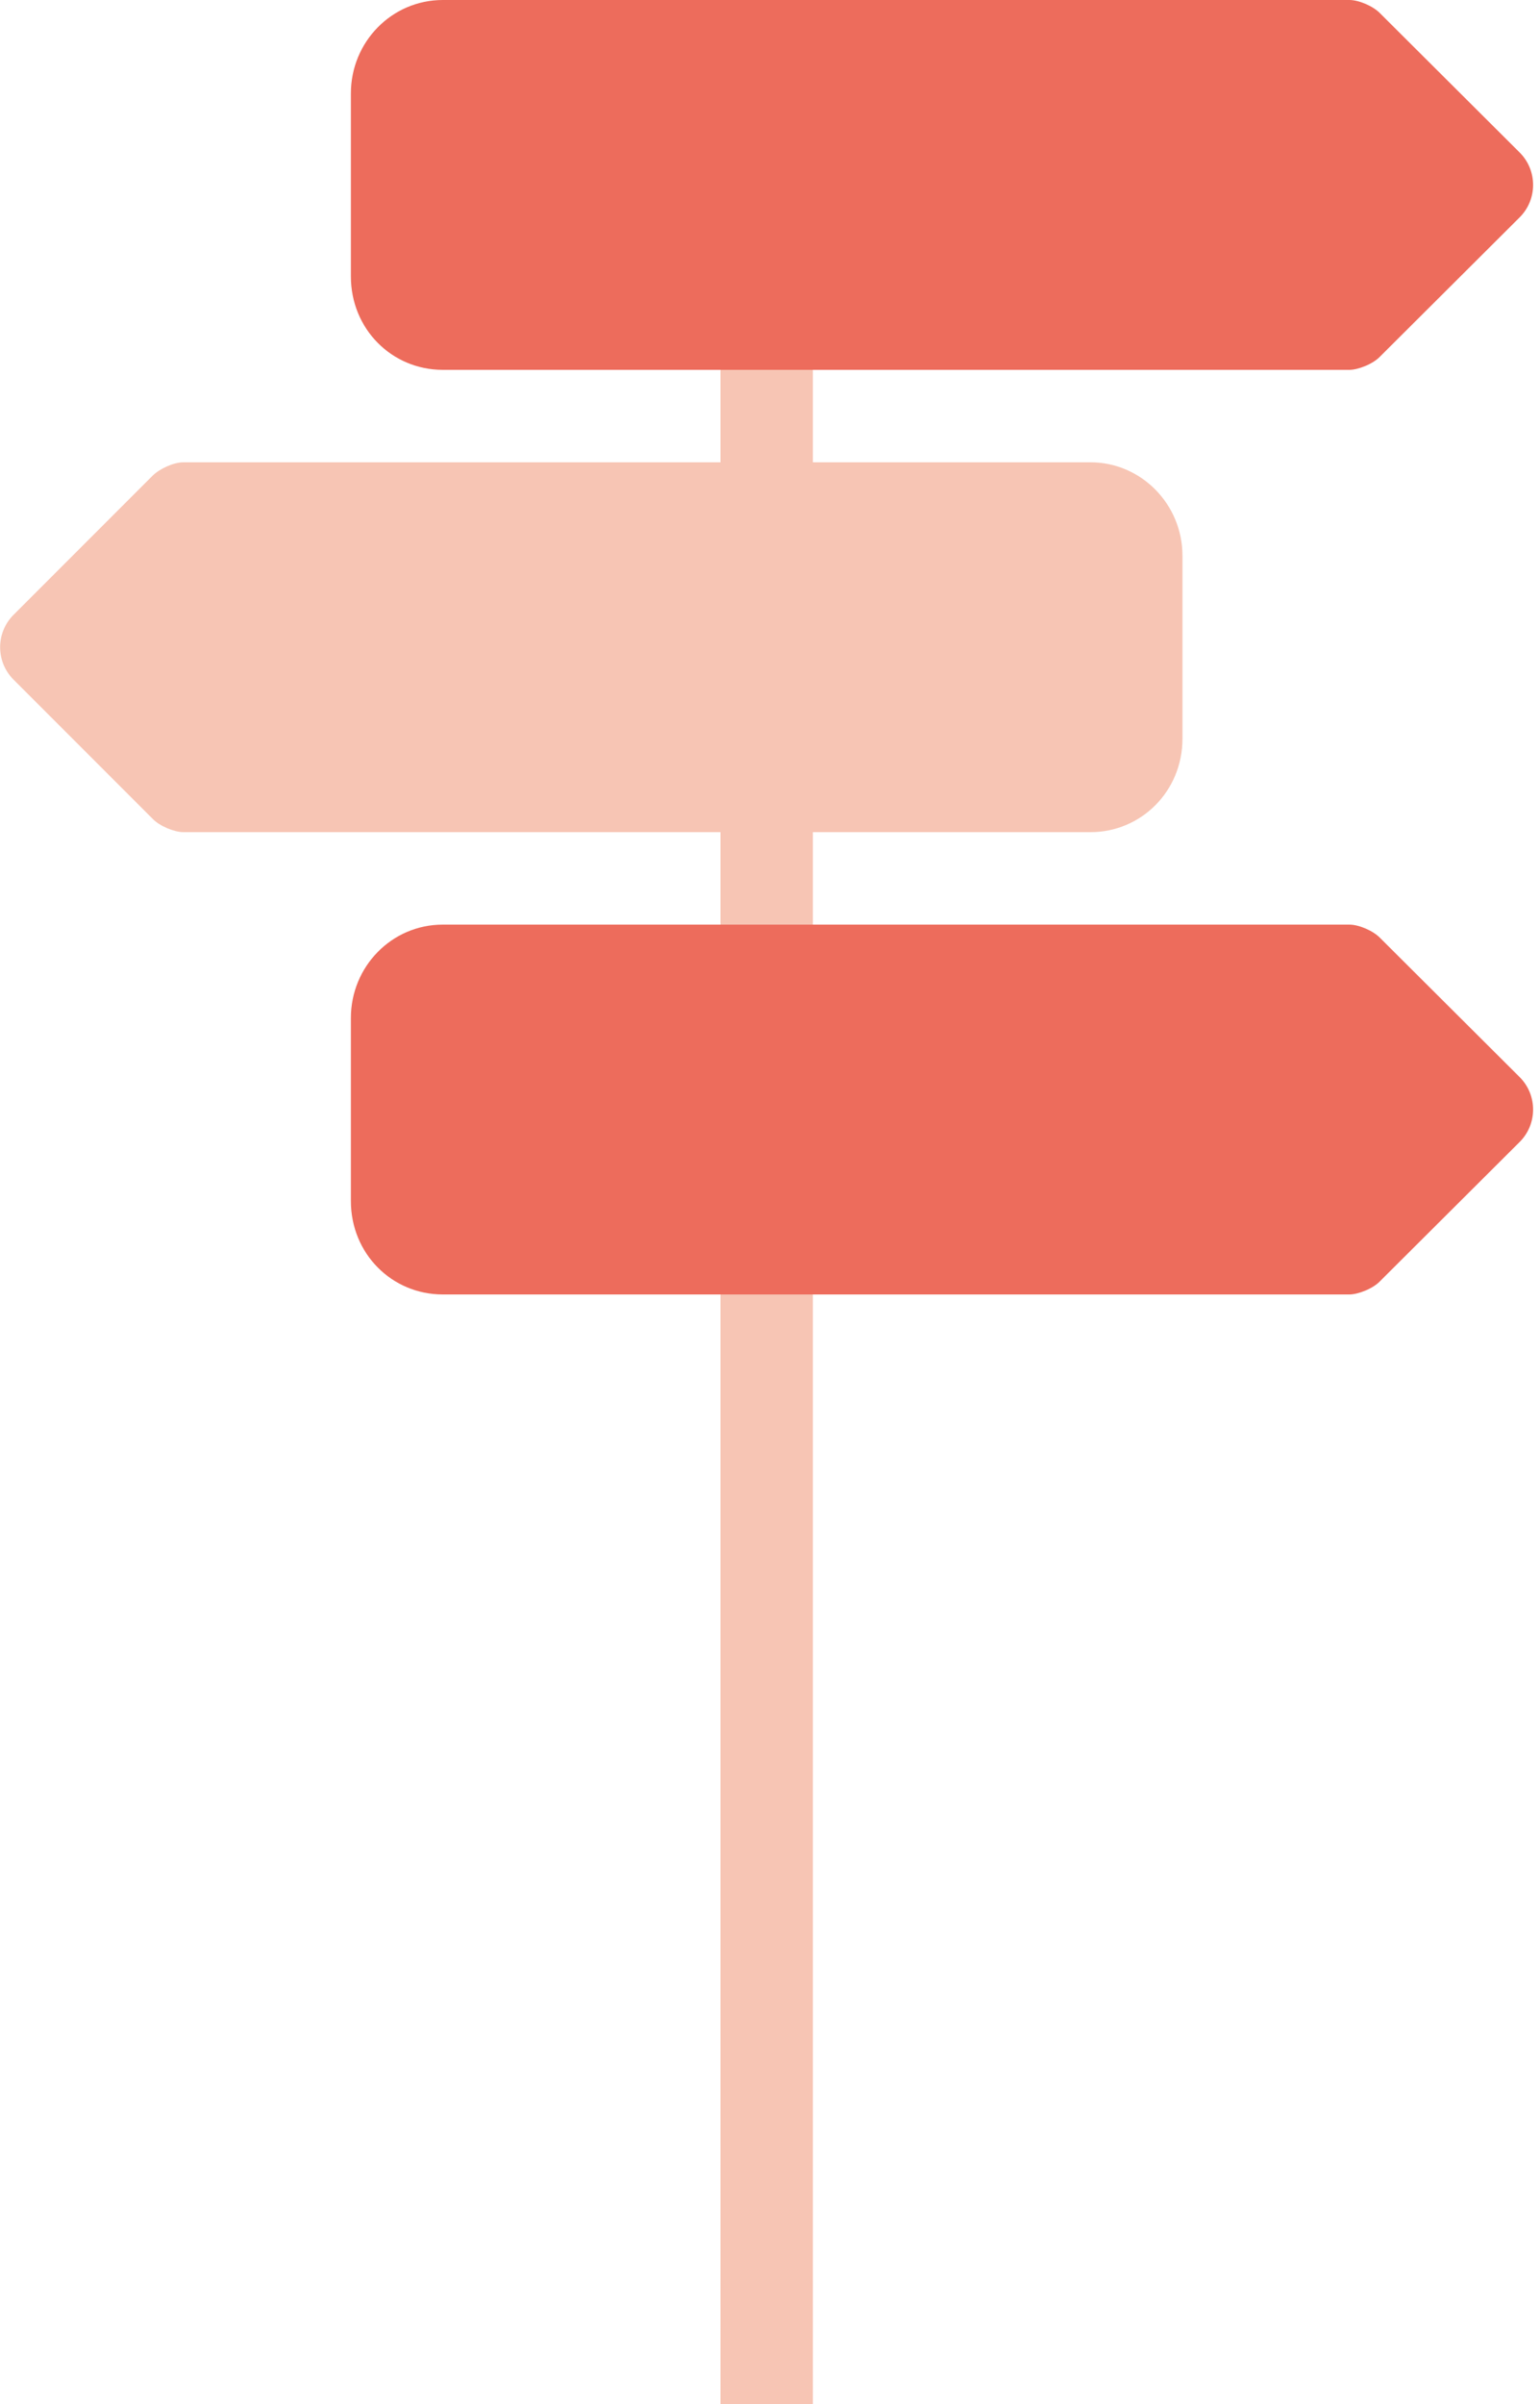 <?xml version="1.0" encoding="UTF-8" standalone="no"?><svg xmlns="http://www.w3.org/2000/svg" xmlns:xlink="http://www.w3.org/1999/xlink" fill="#000000" height="19.5" preserveAspectRatio="xMidYMid meet" version="1" viewBox="-0.0 0.5 12.5 19.5" width="12.5" zoomAndPan="magnify"><g fill-rule="evenodd"><g id="change1_1"><path d="M 5.848 20 L 6.598 20 L 6.598 2.75 L 5.848 2.75 Z M 5.848 20" fill="#f7c5b4"/></g><g id="change2_1"><path d="M 3.594 8 L 10.953 8 C 11.031 8 11.148 8.051 11.203 8.109 L 12.336 9.238 C 12.48 9.383 12.48 9.617 12.336 9.762 L 11.203 10.891 C 11.145 10.953 11.023 11 10.953 11 L 3.594 11 C 3.18 11 2.848 10.668 2.848 10.242 L 2.848 8.758 C 2.848 8.34 3.18 8 3.594 8 Z M 3.594 8" fill="#ed6c5c"/></g><g id="change3_1"><path d="M 3.594 0.5 L 10.953 0.5 C 11.031 0.5 11.148 0.551 11.203 0.609 L 12.336 1.738 C 12.48 1.883 12.48 2.117 12.336 2.262 L 11.203 3.391 C 11.145 3.453 11.023 3.5 10.953 3.5 L 3.594 3.5 C 3.18 3.5 2.848 3.168 2.848 2.742 L 2.848 1.258 C 2.848 0.84 3.18 0.5 3.594 0.5 Z M 3.594 0.5" fill="#ed6c5c"/></g><g id="change4_1"><path d="M 8.852 4.25 L 1.488 4.25 C 1.41 4.25 1.297 4.301 1.238 4.359 L 0.109 5.488 C -0.035 5.633 -0.035 5.867 0.109 6.012 L 1.238 7.141 C 1.297 7.203 1.418 7.25 1.488 7.25 L 8.852 7.25 C 9.262 7.25 9.598 6.918 9.598 6.492 L 9.598 5.008 C 9.598 4.59 9.262 4.25 8.852 4.25 Z M 8.852 4.25" fill="#f7c5b4"/></g></g></svg>